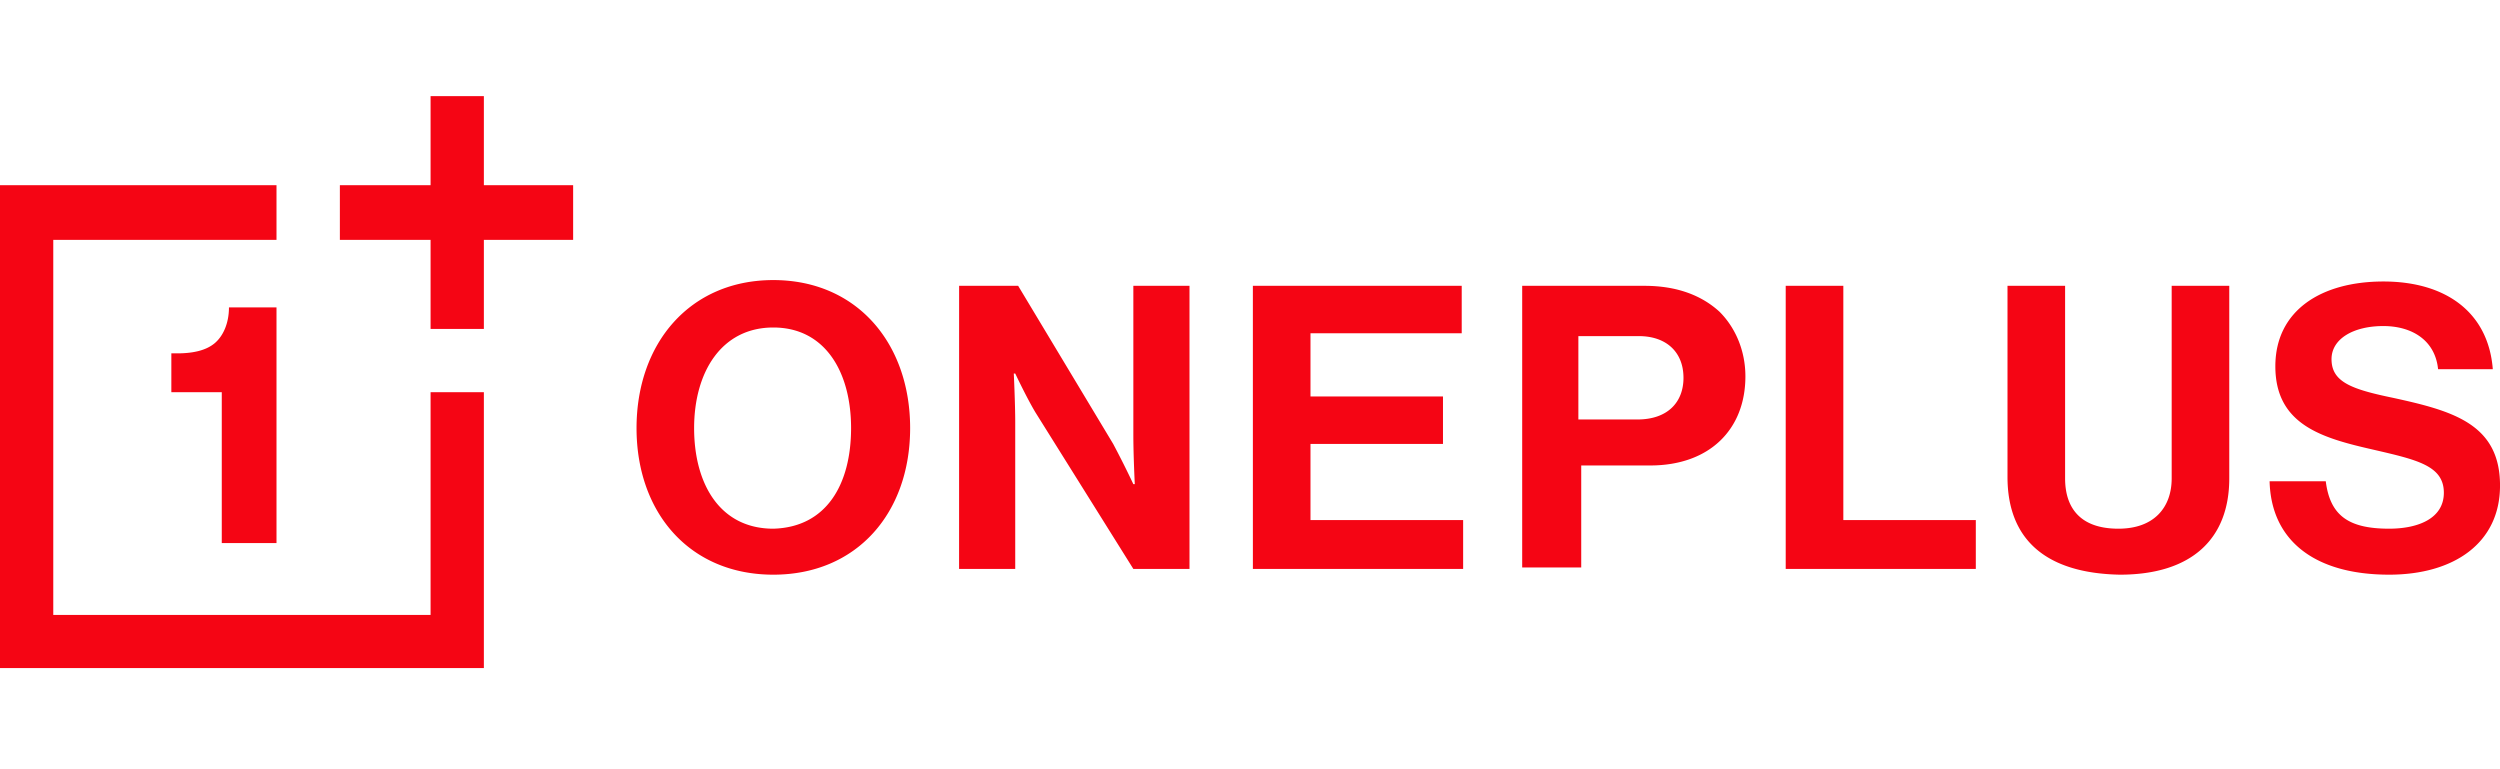 <svg xmlns="http://www.w3.org/2000/svg" width="130" height="40" viewBox=".1 .01 130 40">
  <path fill="#f50514" d="M14.478 9.642v2.84H2.87v19.503h19.62V20.403h2.771V34.75H.1V9.642zM25.261 5.01v4.632h4.642v2.84h-4.642v4.632H22.49v-4.632h-4.717v-2.84h4.717V5.01zM11.632 28.248v-7.845H9.01v-2.018h.301c.823 0 1.497-.15 1.947-.523.449-.374.748-1.045.748-1.868h2.472v12.254zM33.2 22.272c0-4.41 2.77-7.698 7.112-7.698 4.345 0 7.115 3.288 7.115 7.698 0 4.408-2.77 7.621-7.115 7.621-4.343 0-7.112-3.213-7.112-7.621zm11.156 0c0-2.915-1.347-5.232-4.044-5.232-2.695 0-4.118 2.317-4.118 5.232s1.349 5.23 4.118 5.23c2.772-.074 4.044-2.316 4.044-5.23zm5.618-7.399h3.07l4.941 8.22a48.47 48.47 0 0 1 1.049 2.093h.075s-.075-1.495-.075-2.542v-7.771h2.92v14.721h-2.92L53.94 21.45c-.448-.747-1.048-2.017-1.048-2.017h-.075s.075 1.569.075 2.54v7.622h-2.92zm15.275 0h10.86v2.466h-7.864v3.288h6.89v2.466h-6.89v3.96h7.938v2.541H65.25zm20.37 0c1.723 0 2.995.523 3.894 1.346.823.82 1.348 2.017 1.348 3.363 0 2.765-1.873 4.632-4.943 4.632h-3.594v5.305h-3.07V14.873zm-3.444 6.95h3.07c1.572 0 2.396-.897 2.396-2.166 0-1.346-.9-2.169-2.321-2.169h-3.145zm10.782-6.95h2.996v12.18h6.889v2.541h-9.885zm11.533 0h2.995v10.014c0 1.494.75 2.615 2.772 2.615 1.87 0 2.77-1.121 2.77-2.615V14.873h2.995v10.014c0 3.137-1.947 5.006-5.69 5.006-3.895-.074-5.842-1.869-5.842-5.08zm16.55 10.164c.224 1.792 1.197 2.465 3.294 2.465 1.497 0 2.846-.523 2.846-1.869 0-1.419-1.424-1.718-3.67-2.241-2.62-.598-5.092-1.27-5.092-4.334 0-2.914 2.397-4.41 5.617-4.41 3.295 0 5.466 1.646 5.69 4.56h-2.845c-.15-1.495-1.348-2.243-2.845-2.243-1.573 0-2.696.673-2.696 1.72 0 1.194 1.048 1.568 3.22 2.017 3.07.673 5.542 1.345 5.542 4.557 0 2.99-2.397 4.634-5.767 4.634-3.894 0-6.14-1.794-6.215-4.856z"/>
</svg>
